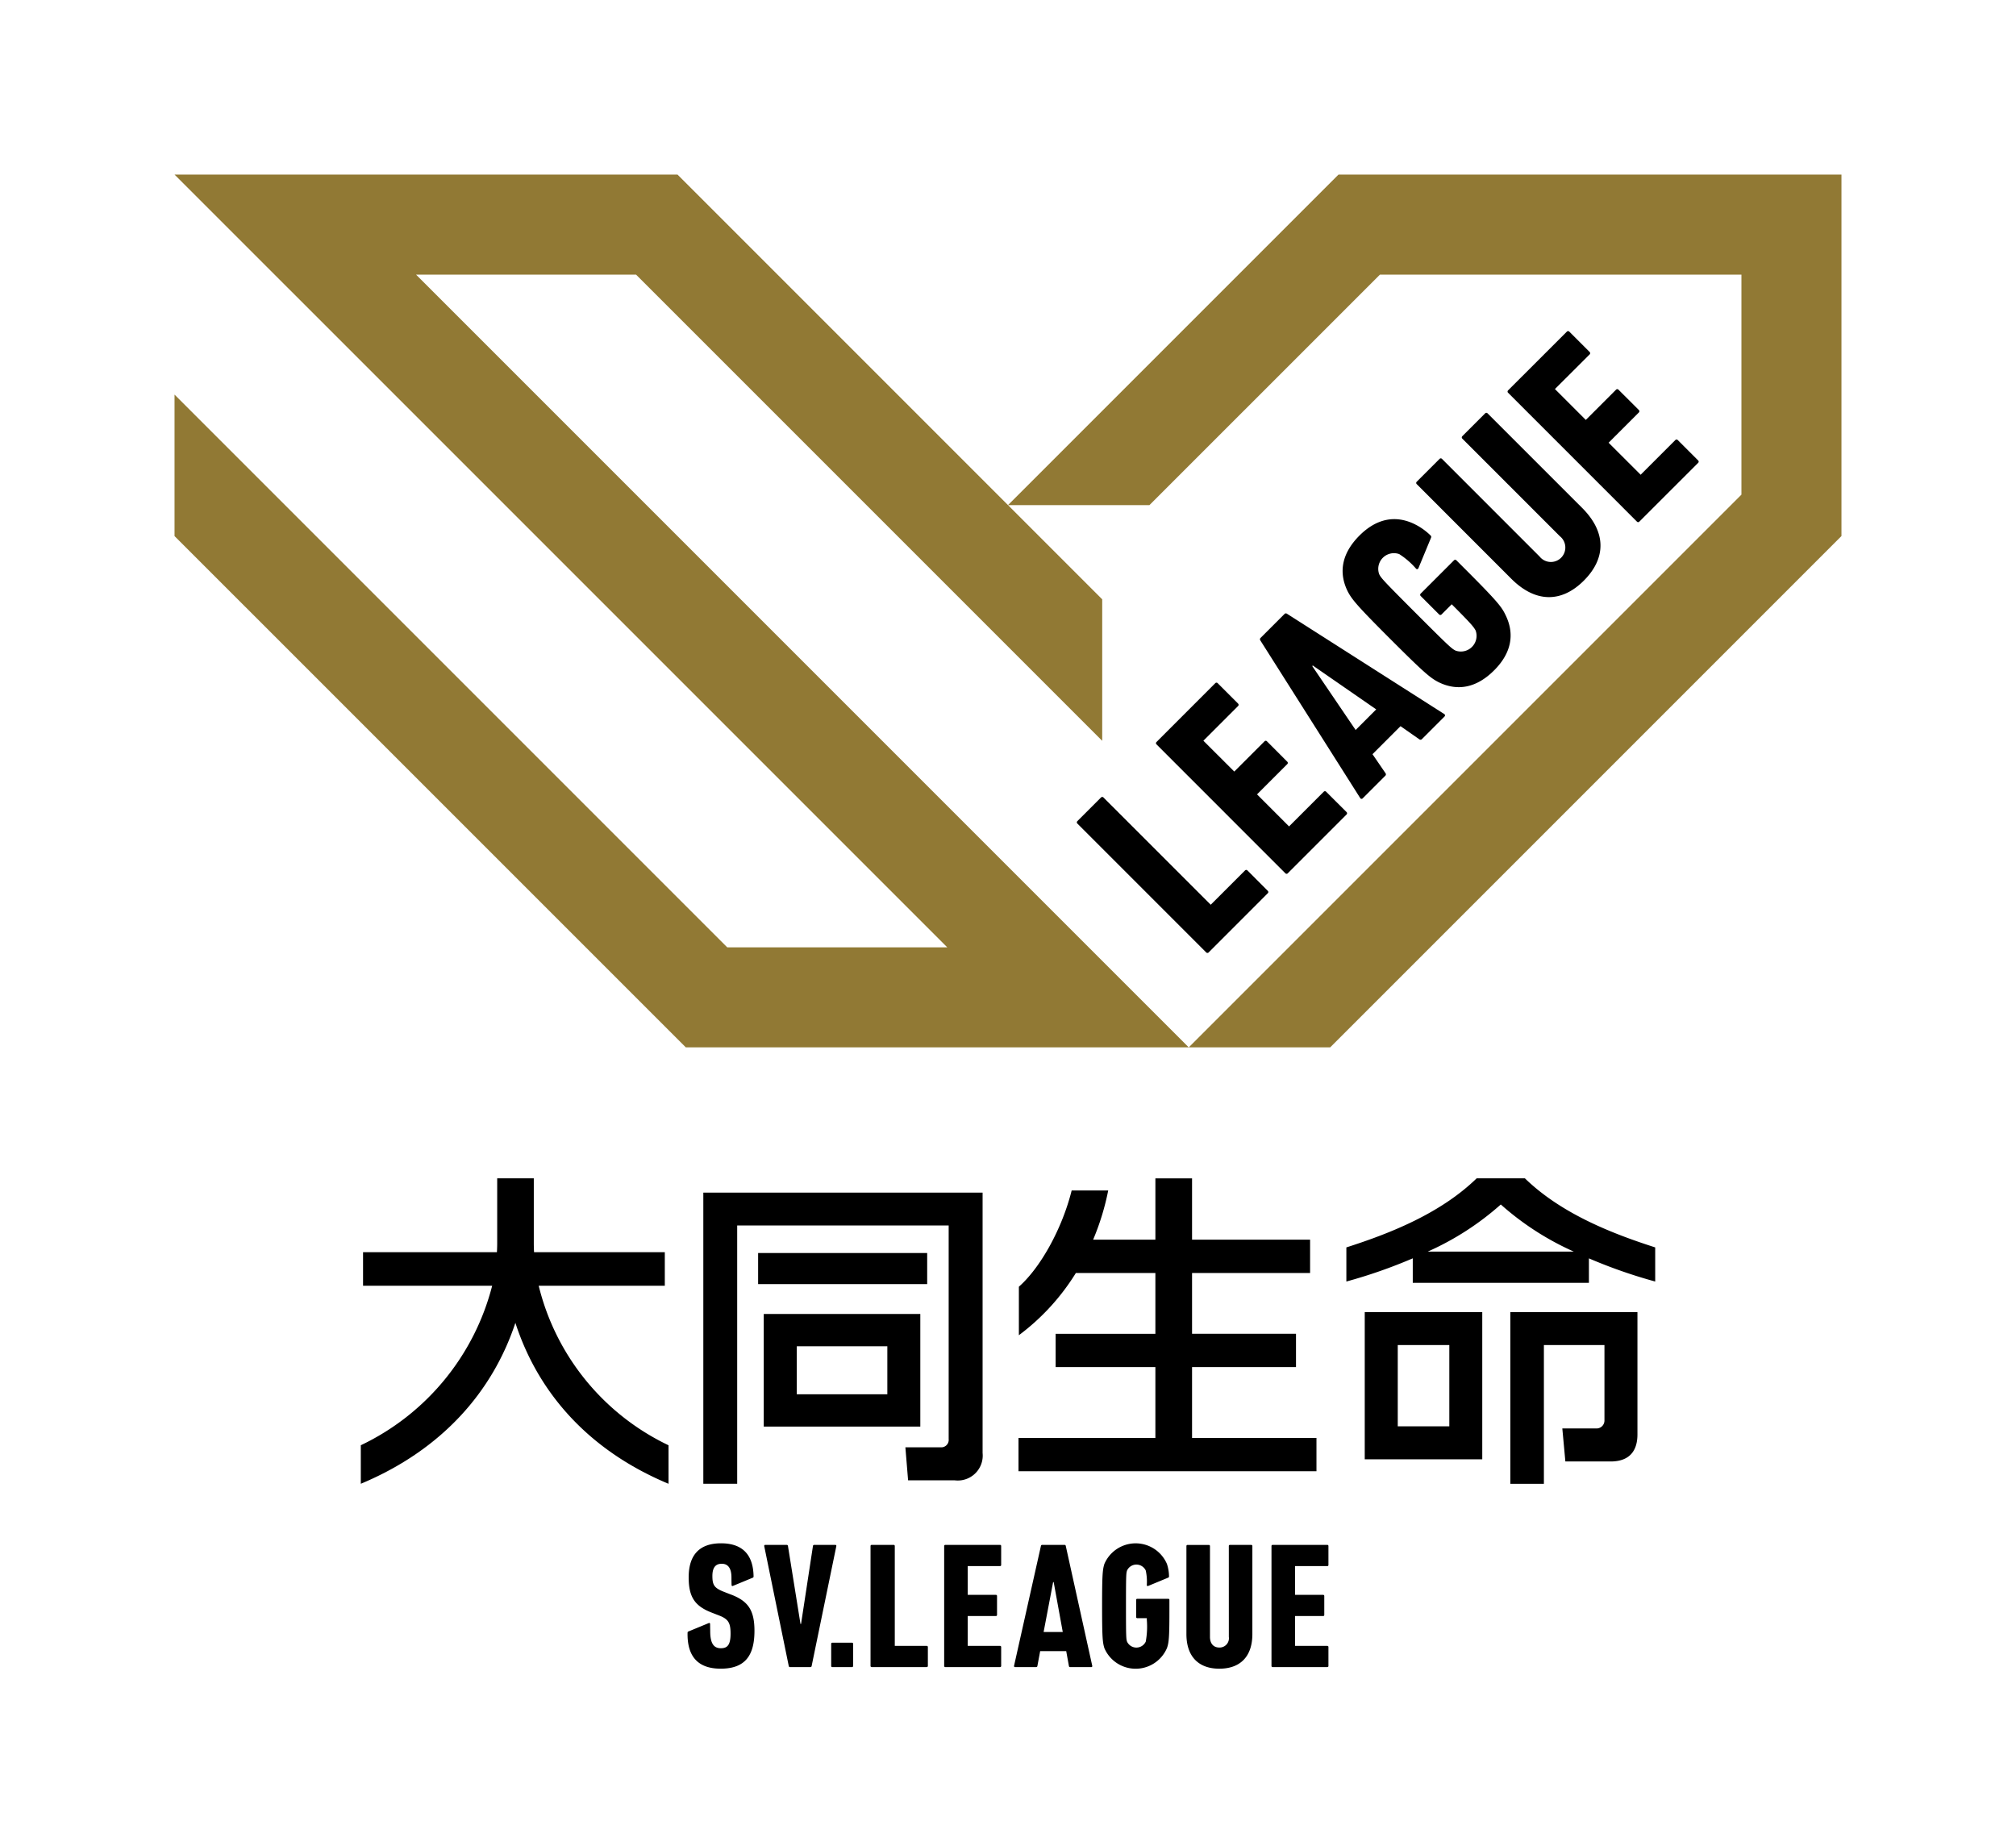 <svg id="グループ_10" data-name="グループ 10" xmlns="http://www.w3.org/2000/svg" xmlns:xlink="http://www.w3.org/1999/xlink" width="246.326" height="225" viewBox="0 0 246.326 225">
  <defs>
    <clipPath id="clip-path">
      <rect id="長方形_18" data-name="長方形 18" width="246.326" height="225" fill="none"/>
    </clipPath>
  </defs>
  <path id="パス_76" data-name="パス 76" d="M134.577,5.669H73.127L32.74,46.053H50.025L78.187,17.892h44.168V44.774L54.826,112.3H72.108l62.469-62.466Z" transform="translate(90.422 15.658)" fill="#917934"/>
  <path id="パス_77" data-name="パス 77" d="M35.177,17.892H62.059L119.017,74.85V57.564L67.123,5.669H5.669l94.415,94.411H73.2L5.669,32.551V49.837L68.138,112.3h61.45Z" transform="translate(15.657 15.658)" fill="#917934"/>
  <g id="グループ_9" data-name="グループ 9" transform="translate(0 0)">
    <g id="グループ_8" data-name="グループ 8" clip-path="url(#clip-path)">
      <path id="パス_78" data-name="パス 78" d="M55.53,76.644a.2.2,0,0,1,.286,0l2.494,2.5a.2.2,0,0,1,0,.286l-7.234,7.238a.207.207,0,0,1-.29,0L35.035,70.915a.2.2,0,0,1,0-.286l2.9-2.9a.2.2,0,0,1,.286,0l13.114,13.11Zm-.85-20.378-2.5-2.5a.2.2,0,0,0-.286,0l-7.189,7.193a.2.2,0,0,0,0,.286L60.458,77a.2.2,0,0,0,.286,0l7.189-7.189a.207.207,0,0,0,0-.29l-2.5-2.494a.2.2,0,0,0-.286,0l-4.243,4.243-3.912-3.916,3.7-3.7a.2.2,0,0,0,0-.286l-2.494-2.5a.2.2,0,0,0-.286,0l-3.7,3.7L50.437,60.8l4.243-4.243a.2.2,0,0,0,0-.286m42.957-42.96-2.494-2.494a.207.207,0,0,0-.29,0L87.664,18a.2.2,0,0,0,0,.286l15.751,15.751a.2.2,0,0,0,.286,0l7.193-7.189a.2.2,0,0,0,0-.286l-2.5-2.5a.2.2,0,0,0-.286,0l-4.243,4.243L99.95,24.392l3.7-3.7a.207.207,0,0,0,0-.29l-2.5-2.494a.2.2,0,0,0-.286,0l-3.7,3.7-3.773-3.773L97.636,13.6a.207.207,0,0,0,0-.29M93.995,35.817A1.764,1.764,0,1,1,91.52,38.3L79.587,26.363a.2.2,0,0,0-.286,0l-2.8,2.8a.2.2,0,0,0,0,.286L88.055,41.008c3.017,3.017,6.2,2.9,8.867.233,2.69-2.686,2.806-5.872-.211-8.889L85.155,20.8a.2.2,0,0,0-.286,0l-2.8,2.8a.207.207,0,0,0,0,.29ZM76.841,60.641l-2.317-1.618L71.1,62.447l1.6,2.336a.228.228,0,0,1-.026.286l-2.78,2.78a.188.188,0,0,1-.29-.034L57.385,48.528a.223.223,0,0,1,.03-.278l2.942-2.942a.223.223,0,0,1,.278-.03L79.873,57.545a.187.187,0,0,1,.034.29l-2.78,2.78a.228.228,0,0,1-.286.026m-13.1-8.957,5.3,7.806,2.513-2.517-7.749-5.361ZM80.78,44.13l.207.207c2.295,2.3,2.483,2.581,2.716,3a1.918,1.918,0,0,1-2.453,2.453c-.47-.237-.707-.425-4.808-4.529h0c-4.1-4.1-4.292-4.341-4.526-4.811A1.916,1.916,0,0,1,74.366,38a9.4,9.4,0,0,1,2.065,1.791.17.17,0,0,0,.275-.056l1.554-3.754a.222.222,0,0,0-.06-.252,7.535,7.535,0,0,0-1.9-1.362c-2.359-1.177-4.695-.73-6.794,1.369-2.144,2.148-2.592,4.48-1.437,6.816.519.989,1.11,1.723,5.237,5.85s4.857,4.717,5.846,5.236c2.336,1.155,4.672.707,6.816-1.441,2.1-2.1,2.547-4.435,1.369-6.79-.444-.933-.989-1.636-4.48-5.142l-1.512-1.512a.2.2,0,0,0-.282,0l-4.078,4.078a.2.2,0,0,0,0,.286l2.261,2.261a.2.2,0,0,0,.286,0L80.78,44.13" transform="translate(96.599 29.696)"/>
      <path id="パス_79" data-name="パス 79" d="M44.327,60.6H58.686V42.612H44.327Zm10.334-4.029h-6.3V46.641h6.3Z" transform="translate(122.425 117.688)"/>
      <path id="パス_80" data-name="パス 80" d="M49.056,63.592h4.1V46.641h7.4v9.175a.97.97,0,0,1-.948,1.016h-4.2l.372,4.033h5.53c2.321,0,3.277-1.313,3.277-3.3V42.612H49.056Z" transform="translate(135.485 117.688)"/>
      <path id="パス_81" data-name="パス 81" d="M65.545,38.269H59.65c-4.443,4.315-10.62,6.741-15.92,8.438v4.168a61.941,61.941,0,0,0,8.114-2.833v2.994H73.366V48.046a61.925,61.925,0,0,0,8.1,2.829V46.707c-5.3-1.7-11.474-4.123-15.92-8.438M53.676,47.218A34.58,34.58,0,0,0,62.6,41.463a34.556,34.556,0,0,0,8.919,5.756Z" transform="translate(120.776 105.693)"/>
      <path id="パス_82" data-name="パス 82" d="M54.287,69.982V61.326h12.7v-4.07h-12.7V49.83H68.709V45.76H54.287V38.27h-4.48v7.49H42.2a30.817,30.817,0,0,0,1.843-6.015H39.578c-1.166,4.68-3.818,9.446-6.452,11.763v5.925a27.532,27.532,0,0,0,6.963-7.6h9.717v7.426H37.618v4.07H49.806v8.656H33.081v4.067H69.488V69.982Z" transform="translate(91.365 105.696)"/>
      <path id="パス_83" data-name="パス 83" d="M22.844,38.733V74.3h4.138V42.743h25.84v26.1a.909.909,0,0,1-.918,1.008H47.533l.331,4.033h5.714a3.047,3.047,0,0,0,3.389-3.341V38.733Z" transform="translate(63.092 106.975)"/>
      <rect id="長方形_17" data-name="長方形 17" width="20.656" height="3.799" transform="translate(92.632 153.085)"/>
      <path id="パス_84" data-name="パス 84" d="M43.936,42.674H24.807V56.431H43.936Zm-4.029,9.811H28.843V46.62H39.907Z" transform="translate(68.513 117.859)"/>
      <path id="パス_85" data-name="パス 85" d="M33.455,51.393H48.864v-4.1H32.887c-.019-.372-.03-.745-.03-1.117V38.268H28.384v7.907q0,.559-.034,1.117H11.994v4.1H27.771a29.775,29.775,0,0,1-16.052,19.49v4.706C21.71,71.417,27.85,64.251,30.607,55.926c2.7,8.325,8.72,15.491,18.711,19.663V70.883a29.323,29.323,0,0,1-15.864-19.49" transform="translate(32.366 105.69)"/>
      <path id="パス_86" data-name="パス 86" d="M51.563,62.655a.134.134,0,0,1,.132.135v2.321a.134.134,0,0,1-.132.135H44.826a.135.135,0,0,1-.135-.135V50.452a.135.135,0,0,1,.135-.135h2.693a.135.135,0,0,1,.135.135v12.2Zm9.089-9.879V50.452a.134.134,0,0,0-.132-.135h-6.7a.134.134,0,0,0-.132.135v14.66a.134.134,0,0,0,.132.135h6.7a.134.134,0,0,0,.132-.135V62.791a.134.134,0,0,0-.132-.135H56.566V59.01h3.446a.132.132,0,0,0,.135-.132V56.554a.134.134,0,0,0-.135-.132H56.566V52.909H60.52a.133.133,0,0,0,.132-.132m39.988,0V50.452a.132.132,0,0,0-.132-.135H93.816a.135.135,0,0,0-.135.135v14.66a.135.135,0,0,0,.135.135h6.692a.132.132,0,0,0,.132-.135V62.791a.132.132,0,0,0-.132-.135h-3.95V59.01H100a.131.131,0,0,0,.132-.132V56.554a.133.133,0,0,0-.132-.132H96.559V52.909h3.95a.131.131,0,0,0,.132-.132m-12.17,8.78a1.136,1.136,0,0,1-1.166,1.3c-.722,0-1.14-.5-1.14-1.3v-11.1a.135.135,0,0,0-.135-.135H83.422a.135.135,0,0,0-.135.135V61.207c0,2.81,1.539,4.236,4.018,4.236,2.505,0,4.04-1.426,4.04-4.236V50.452a.134.134,0,0,0-.132-.135H88.6a.134.134,0,0,0-.132.135Zm-19.539,3.57L68.6,63.295H65.418l-.342,1.832a.149.149,0,0,1-.147.12H62.345a.122.122,0,0,1-.12-.15l3.288-14.664a.148.148,0,0,1,.143-.117H68.4a.148.148,0,0,1,.143.117L71.783,65.1a.122.122,0,0,1-.12.15H69.074a.146.146,0,0,1-.143-.12M67,54.861l-1.162,6.1h2.34l-1.11-6.1ZM36.2,59.977h-.068L34.6,50.441a.145.145,0,0,0-.143-.124H31.821a.122.122,0,0,0-.12.147l3,14.667a.149.149,0,0,0,.147.117h2.5a.148.148,0,0,0,.143-.117l3.021-14.667a.12.12,0,0,0-.117-.147H37.8a.145.145,0,0,0-.143.124Zm6.365,5.135V62.4a.134.134,0,0,0-.132-.135H40.018a.135.135,0,0,0-.135.135v2.716a.135.135,0,0,0,.135.135h2.411a.134.134,0,0,0,.132-.135m35.888-5.838v.2a10.092,10.092,0,0,1-.132,2.66,1.261,1.261,0,0,1-2.283,0c-.109-.327-.132-.527-.132-4.345s.023-4.018.132-4.349a1.264,1.264,0,0,1,2.283,0,6.324,6.324,0,0,1,.128,1.794.112.112,0,0,0,.154.1l2.472-1.023a.148.148,0,0,0,.09-.143,5.012,5.012,0,0,0-.252-1.52,4.16,4.16,0,0,0-7.64-.023c-.222.7-.286,1.317-.286,5.161s.064,4.454.286,5.157a4.16,4.16,0,0,0,7.64-.023c.226-.64.3-1.223.3-4.477V57.035a.133.133,0,0,0-.132-.132h-3.8a.132.132,0,0,0-.132.135v2.1a.131.131,0,0,0,.132.132h1.162M27.675,56.4l-.9-.35c-1.166-.463-1.407-.813-1.407-1.934,0-1.008.372-1.493,1.144-1.493.79,0,1.174.579,1.185,1.625,0,.372.008.767.015.986a.107.107,0,0,0,.15.1l2.449-1.012a.154.154,0,0,0,.09-.139c-.038-2.712-1.4-4.059-3.98-4.059-2.656,0-3.95,1.448-3.95,4.149,0,2.393.722,3.514,2.833,4.326l.9.35c1.121.44,1.384.9,1.384,2.216,0,1.362-.376,1.779-1.185,1.779-.858,0-1.268-.576-1.3-1.93,0-.226-.011-.775-.015-1.05a.109.109,0,0,0-.15-.1L22.428,60.9a.147.147,0,0,0-.094.132c-.064,3.025,1.373,4.409,4.048,4.409,2.964,0,4.127-1.58,4.127-4.631,0-2.524-.79-3.623-2.833-4.413" transform="translate(61.676 138.427)"/>
    </g>
  </g>
</svg>
